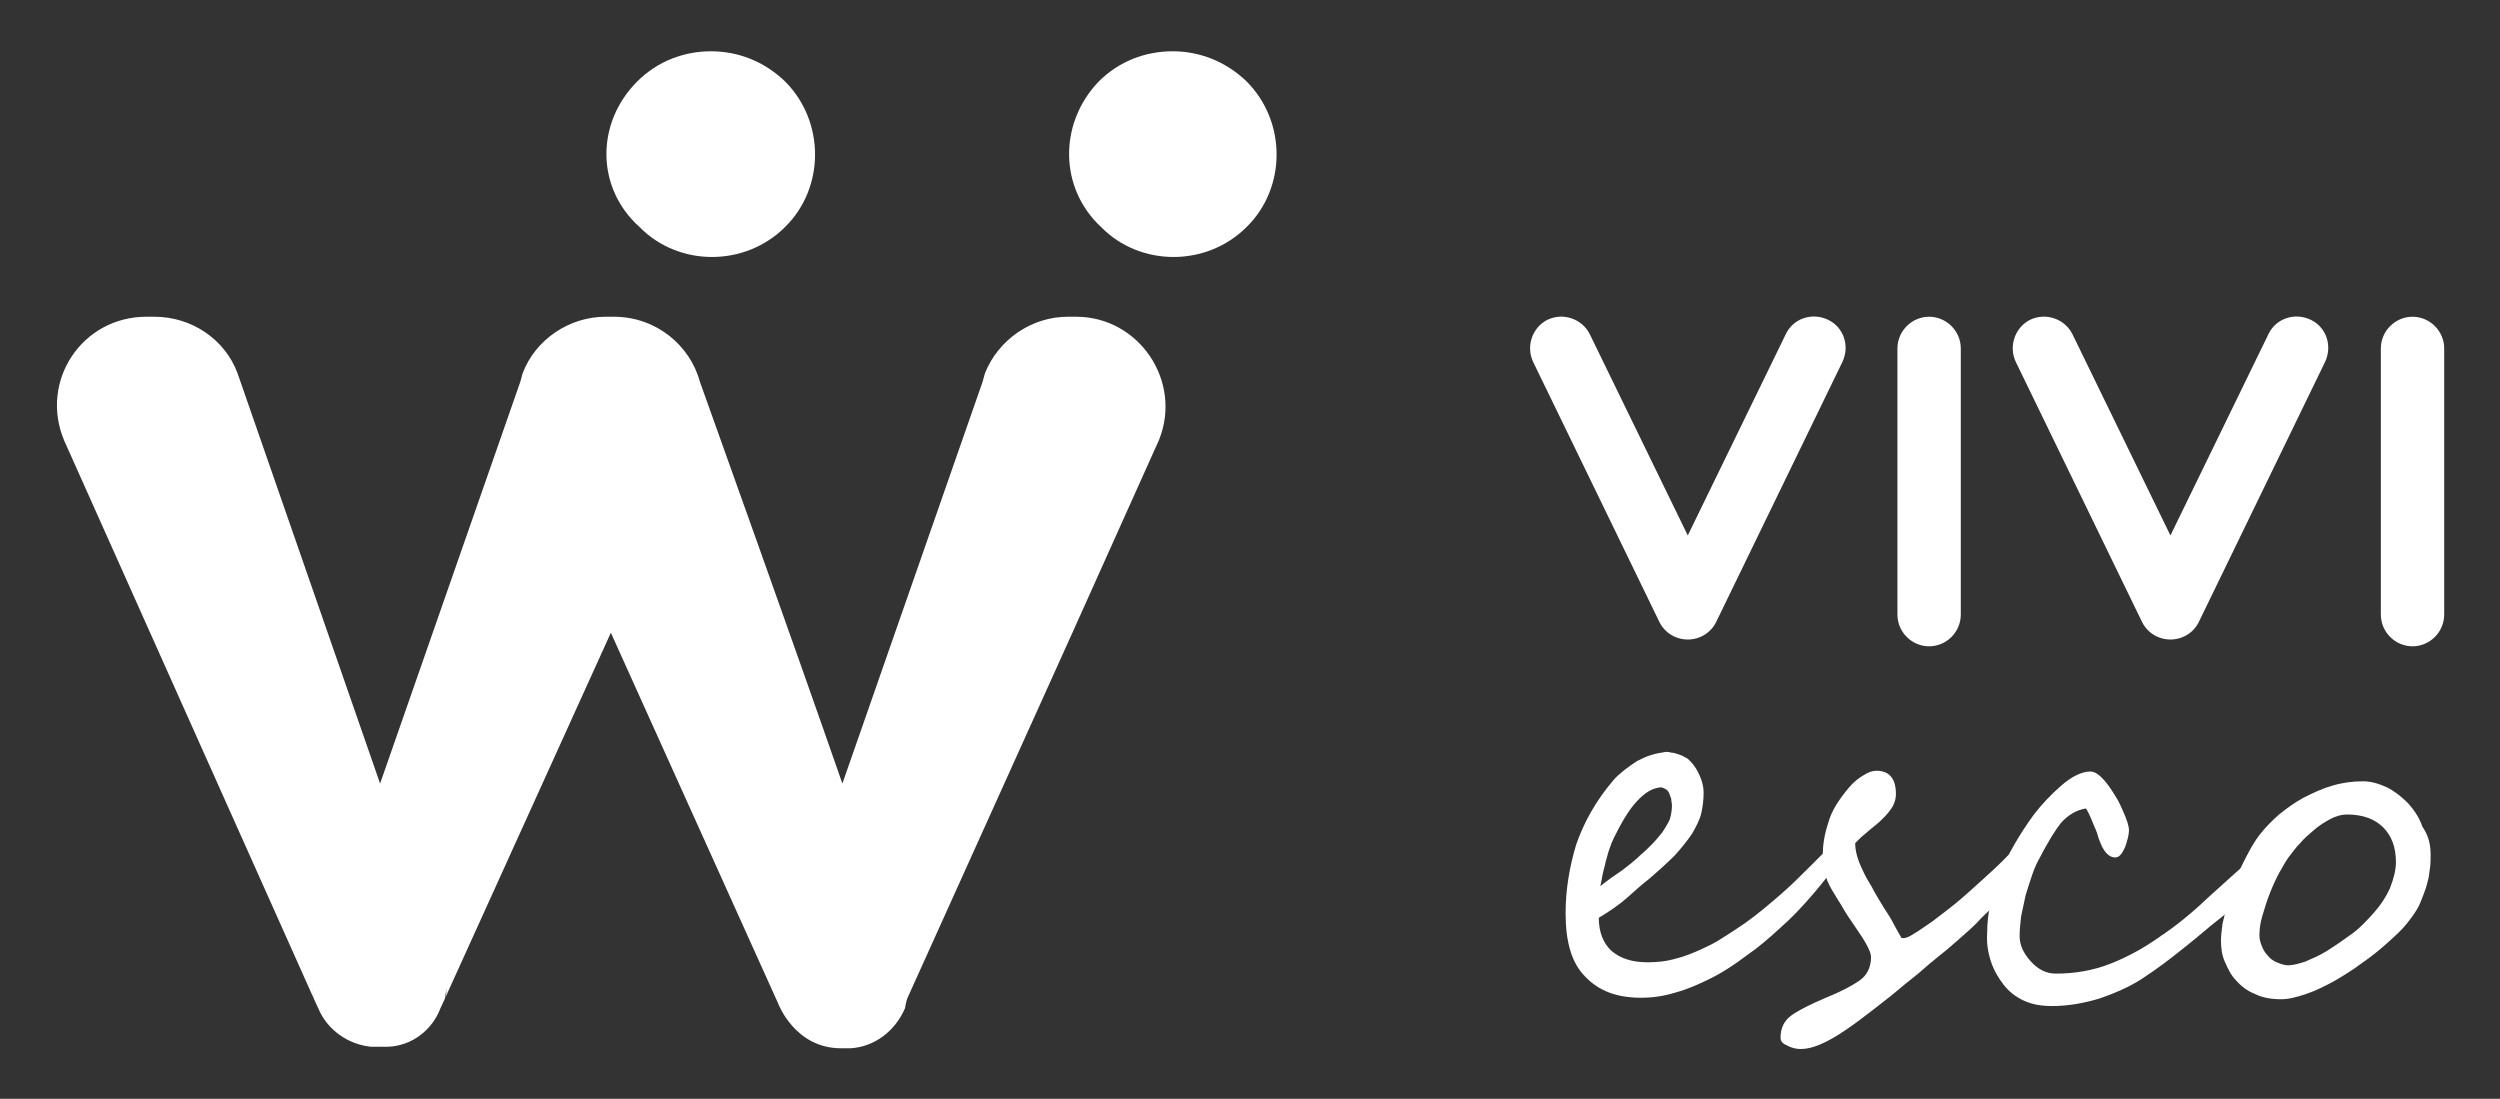 <?xml version="1.0" encoding="utf-8"?>
<!-- Generator: Adobe Illustrator 23.0.4, SVG Export Plug-In . SVG Version: 6.00 Build 0)  -->
<svg version="1.1" id="Livello_1" xmlns="http://www.w3.org/2000/svg" xmlns:xlink="http://www.w3.org/1999/xlink" x="0px" y="0px"
	 viewBox="0 0 331.5 145.7" style="enable-background:new 0 0 331.5 145.7;" xml:space="preserve">
<rect x="0" y="0" width="331.5" height="145.7" fill="#333333" stroke="none"/>
<style type="text/css">
	.st0{fill:#3B6D3D;}
	.st1{fill:url(#SVGID_1_);}
	.st2{fill:url(#SVGID_2_);}
	.st3{fill:#DB6737;}
	.st4{fill:url(#SVGID_3_);}
	.st5{fill:url(#SVGID_4_);}
	.st6{fill:url(#SVGID_5_);}
	.st7{fill:url(#SVGID_6_);}
	.st8{fill:#FFFFFF;}
	.st9{fill:#425263;}
	.st10{fill:url(#SVGID_7_);}
</style>
<g>
	<g>
		<path class="st8" d="M145.7,10.8c2.7-2.7,6.2-4,9.8-4c3.5,0,7,1.3,9.8,4c5.3,5.3,5.3,14.1,0,19.3c-5.3,5.3-14.1,5.3-19.3,0
			C140.4,24.9,140.4,16.3,145.7,10.8 M84.5,10.8c2.7-2.7,6.2-4,9.8-4c3.5,0,7,1.3,9.8,4c5.3,5.3,5.3,14.1,0,19.3
			c-5.3,5.3-14.1,5.3-19.3,0C79,24.9,79,16.3,84.5,10.8 M81,83.9L59,132.4c0.2-0.5,0.2-1,0.2-1.4c0,0.5-0.2,1-0.2,1.4l-0.6,1.3
			c-1.1,2.9-3.8,5-7,5.1h-0.3h-0.5h-0.6h-0.5h-0.3c-3-0.3-5.8-2.2-7-5.1l-0.6-1.3c-0.2-0.8-0.2-1.4-0.2-2.2c0,0.8,0,1.6,0.2,2.2
			l-33.1-74C5.2,50.5,10.9,42,19.4,42h1.1c4.8,0,9.3,2.9,11,7.5l18.9,54.4L69,50.6l0.3-1.1C71,45,75.5,42,80.3,42h1.1
			c5.6,0,10.1,3.8,11.4,8.6c2.2,6.2,11.8,32.9,18.9,53.3v0.2v-0.2l18.6-53.3l0.3-1.1c1.8-4.5,6.2-7.5,11-7.5h1.1
			c8.3,0,14.1,8.5,11,16.3l-11.5,25.6l-21.9,48.5c-0.2,0.6-0.3,1.3-0.3,1.3c-1.3,3-4,5.1-7.2,5.3h-1.3c-6.1,0-8.3-5.9-8.3-5.9
			L81,83.9z"/>
		<path class="st8" d="M223.8,84.8c-1.6,0-3.1-0.9-3.8-2.4L203.3,48c-1-2.1-0.1-4.6,1.9-5.6c2.1-1,4.6-0.1,5.6,1.9l13,26.7l13-26.7
			c1-2.1,3.5-2.9,5.6-1.9c2.1,1,2.9,3.5,1.9,5.6l-16.7,34.4C226.9,83.9,225.4,84.8,223.8,84.8"/>
		<path class="st8" d="M287.8,84.8c-1.6,0-3.1-0.9-3.8-2.4L267.3,48c-1-2.1-0.1-4.6,1.9-5.6c2.1-1,4.6-0.1,5.6,1.9l13,26.7l13-26.7
			c1-2.1,3.5-2.9,5.6-1.9c2.1,1,2.9,3.5,1.9,5.6l-16.7,34.4C290.9,83.9,289.4,84.8,287.8,84.8"/>
		<path class="st8" d="M255.8,85.7c-2.3,0-4.2-1.9-4.2-4.2V46.2c0-2.3,1.9-4.2,4.2-4.2c2.3,0,4.2,1.9,4.2,4.2v35.3
			C260,83.8,258.1,85.7,255.8,85.7"/>
		<path class="st8" d="M319.9,85.7c-2.3,0-4.2-1.9-4.2-4.2V46.2c0-2.3,1.9-4.2,4.2-4.2c2.3,0,4.2,1.9,4.2,4.2v35.3
			C324.1,83.8,322.2,85.7,319.9,85.7"/>
		<path class="st8" d="M221.7,106.8c0-0.3-0.1-0.6-0.1-0.9c-0.1-0.3-0.2-0.5-0.3-0.8c-0.1-0.2-0.3-0.4-0.5-0.5
			c-0.2-0.1-0.4-0.2-0.6-0.2c-1.1,0.1-2.1,0.7-3.2,1.9c-1.1,1.2-2,2.8-3,4.8c-0.2,0.4-0.4,0.9-0.6,1.5c-0.2,0.5-0.3,1.1-0.5,1.7
			c-0.1,0.6-0.3,1.1-0.4,1.7c-0.1,0.6-0.2,1.1-0.3,1.5c1-0.8,2-1.5,2.9-2.1c0.9-0.7,1.7-1.3,2.4-2c0.5-0.4,1-0.9,1.5-1.4
			c0.5-0.5,0.9-1,1.4-1.6c0.4-0.6,0.7-1.1,1-1.7C221.6,108,221.7,107.4,221.7,106.8 M244.4,112.7c0,0.3-0.2,0.8-0.7,1.6
			c-1,1.5-2.2,3-3.5,4.5c-1.3,1.5-2.6,2.9-4.1,4.2c-1.4,1.3-2.9,2.6-4.5,3.7c-1.6,1.2-3.1,2.2-4.7,3c-1.6,0.8-3.2,1.5-4.7,1.9
			c-1.6,0.5-3.1,0.7-4.6,0.7c-3.2,0-5.6-0.9-7.4-2.8c-1.8-1.8-2.6-4.6-2.6-8.4c0-3.1,0.5-6.1,1.4-9.1c1-2.9,2.6-5.8,4.9-8.5
			c0.4-0.5,0.9-0.9,1.5-1.4c0.5-0.4,1.1-0.8,1.7-1.2c0.6-0.3,1.2-0.6,1.9-0.8c0.6-0.2,1.3-0.3,1.9-0.4c0.2,0,0.4,0,0.7,0.1
			c0.3,0,0.6,0.1,0.9,0.2c0.3,0.1,0.6,0.2,0.9,0.4c0.3,0.1,0.5,0.3,0.7,0.5c0.6,0.6,1,1.3,1.3,2c0.3,0.7,0.5,1.4,0.5,2.2
			c0,0.9-0.1,1.8-0.3,2.7c-0.2,0.9-0.7,1.8-1.2,2.7c-0.6,0.9-1.4,1.9-2.3,2.9c-1,1-2.1,2-3.5,3.2c-0.9,0.7-1.8,1.5-2.8,2.4
			c-1,0.9-2.3,1.8-3.8,2.7c0,1.9,0.6,3.4,1.7,4.4c1.2,1,2.7,1.5,4.8,1.5c1.1,0,2.3-0.1,3.4-0.4c1.2-0.3,2.3-0.7,3.4-1.2
			c1.1-0.5,2.2-1,3.2-1.7c1-0.6,2-1.3,2.9-1.9c1.7-1.2,3.2-2.5,4.6-3.7c1.4-1.2,2.7-2.5,4.1-3.9l1.6-1.6c1-0.9,1.7-1.3,2.1-1.3
			C244.3,112.2,244.4,112.4,244.4,112.7"/>
		<path class="st8" d="M270.8,111.8c0,0.3-0.1,0.7-0.3,1.1c-0.2,0.4-0.4,0.8-0.7,1.2c-0.3,0.4-0.6,0.8-1,1.3
			c-0.4,0.4-0.8,0.8-1.1,1.3c-0.3,0.3-0.6,0.7-1,1c-0.3,0.3-0.7,0.7-1.1,1.2c-0.4,0.4-0.9,0.9-1.5,1.5c-0.6,0.6-1.3,1.2-2,2
			c-0.7,0.7-1.5,1.4-2.3,2.1c-0.8,0.7-1.7,1.5-2.6,2.2c-0.9,0.7-1.7,1.4-2.5,2.1c-0.8,0.7-1.5,1.2-2.1,1.7c-1.4,1.2-2.8,2.3-4.1,3.3
			c-1.3,1-2.6,2-3.8,2.8c-2.5,1.7-4.4,2.5-5.9,2.5c-0.5,0-1.1-0.1-1.7-0.4c-0.7-0.3-1-0.6-1-1.1c0-1.3,0.5-2.3,1.5-3
			c1-0.7,2.4-1.4,4.5-2.3c2-0.8,3.5-1.6,4.5-2.3s1.5-1.8,1.5-3.1c0-0.7-0.7-2-2.1-4c-0.7-1-1.3-1.9-1.8-2.8c-0.5-0.8-1-1.6-1.4-2.3
			c-0.8-1.4-1.1-2.8-1.1-4.4c0-1.3,0.2-2.7,0.7-4.2c0.2-0.8,0.6-1.7,1.1-2.5c0.5-0.8,1.1-1.6,1.7-2.3c0.6-0.7,1.2-1.2,1.9-1.6
			c0.6-0.4,1.2-0.6,1.7-0.6c1.7,0,2.6,1,2.6,3.1c0,0.8-0.3,1.6-0.9,2.3c-0.3,0.4-0.6,0.7-1,1.1c-0.4,0.4-0.9,0.8-1.4,1.2
			c-0.5,0.4-0.9,0.8-1.3,1.1c-0.3,0.3-0.6,0.6-0.8,0.8c0,1,0.3,2.2,1,3.6c0.3,0.7,0.7,1.4,1.2,2.2c0.4,0.8,0.9,1.6,1.5,2.6
			c0.6,0.9,1.1,1.7,1.5,2.5c0.4,0.7,0.7,1.3,0.9,1.6c0,0.1,0.1,0.1,0.3,0.1c0.3,0,0.8-0.2,1.4-0.6c0.7-0.4,1.5-1,2.4-1.6
			c0.9-0.7,2-1.5,3.1-2.4c1.1-0.9,2.2-1.9,3.3-2.9c1.1-1,2.1-1.9,2.9-2.7c0.8-0.8,1.5-1.5,2.1-2.2c0.7-0.7,1.2-1.2,1.5-1.6
			c0.3-0.4,0.5-0.5,0.5-0.5c0.2,0,0.3,0.1,0.4,0.2c0.1,0.1,0.3,0.3,0.4,0.5c0.1,0.2,0.2,0.4,0.3,0.6
			C270.8,111.4,270.8,111.6,270.8,111.8"/>
		<path class="st8" d="M302.5,112.8c0,0.7-0.3,1.4-0.8,1.9c-0.2,0.2-0.5,0.5-0.8,0.8c-0.4,0.3-0.7,0.6-1,0.9l-2.7,2.7
			c-0.5,0.5-1,1-1.4,1.4c-0.4,0.4-0.8,0.8-1.2,1.1c-0.6,0.5-1.3,1-2.1,1.7c-0.8,0.7-1.7,1.4-2.8,2.3c-2.1,1.7-4,3.1-5.7,4.2
			c-1.7,1.1-3.6,1.9-5.6,2.6c-2,0.6-4.1,1-6.3,1c-1.4,0-2.6-0.2-3.7-0.7c-1.1-0.5-2-1.2-2.7-2.1c-0.7-0.9-1.3-1.9-1.7-3.1
			c-0.4-1.2-0.6-2.5-0.5-3.8c0-2.6,0.6-5.3,1.7-7.9c1.1-2.6,2.6-5.2,4.5-7.8c1-1.3,2.2-2.6,3.7-3.9c1.4-1.2,2.7-1.8,3.8-1.8
			c0.6,0,1.3,0.5,2.1,1.5c0.4,0.5,0.8,1.1,1.1,1.6c0.4,0.6,0.7,1.2,1,1.9c0.6,1.3,0.9,2.2,0.9,2.8c0,0.6-0.2,1.3-0.5,2.2
			c-0.4,0.9-0.8,1.4-1.3,1.4c-0.7,0-1.3-0.5-1.8-1.5c-0.2-0.5-0.4-0.9-0.5-1.3c-0.1-0.3-0.2-0.7-0.4-1.1c-0.5-1.2-0.8-2-1.2-2.6
			c-1.3,0.2-2.4,0.9-3.3,1.9c-0.4,0.5-0.8,1.1-1.3,1.9c-0.4,0.7-0.9,1.5-1.4,2.5c-0.4,0.7-0.8,1.5-1.1,2.4c-0.3,0.9-0.6,1.8-0.9,2.8
			c-0.2,0.9-0.4,1.9-0.6,2.8c-0.1,0.9-0.2,1.8-0.2,2.6c0,1.2,0.5,2.3,1.5,3.4c1,1.1,2.1,1.6,3.3,1.6c2.5,0,4.9-0.4,7.2-1.3
			s4.5-2.1,6.6-3.6c2.1-1.4,4.2-3.1,6.3-5.1c1.1-1,2.1-1.9,3.1-2.8s1.9-1.7,2.8-2.5c1.4-1.3,2.6-1.9,3.6-1.9
			C302.4,112,302.5,112.3,302.5,112.8"/>
		<path class="st8" d="M317.7,114.3c0-2-0.6-3.5-1.7-4.6c-1.1-1.1-2.7-1.7-4.8-1.7c-0.7,0-1.4,0.2-2.2,0.6c-0.7,0.4-1.4,0.8-2.1,1.4
			c-0.7,0.6-1.3,1.1-1.9,1.8c-0.6,0.6-1,1.2-1.4,1.7c-0.4,0.5-0.8,1.2-1.3,2.1c-0.5,0.9-0.9,1.8-1.3,2.8c-0.4,1-0.7,2-1,3
			c-0.3,1-0.4,1.9-0.4,2.6c0,0.5,0.1,0.9,0.3,1.4c0.2,0.5,0.4,0.9,0.8,1.3c0.3,0.4,0.7,0.7,1.2,0.9c0.5,0.2,1,0.4,1.5,0.4
			c0.6,0,1.4-0.2,2.3-0.5c0.9-0.4,1.9-0.8,3-1.5s2.1-1.4,3.2-2.2s2-1.8,2.9-2.8c0.9-1,1.6-2.1,2.1-3.2
			C317.4,116.5,317.7,115.4,317.7,114.3 M322.3,113.4c0,0.6,0,1.2-0.1,1.8c-0.1,0.6-0.1,1.1-0.3,1.7c-0.1,0.5-0.3,1.1-0.5,1.6
			c-0.2,0.5-0.4,1.1-0.7,1.7c-0.3,0.6-0.8,1.3-1.5,2.2c-0.7,0.9-1.6,1.7-2.6,2.6c-1,0.9-2.1,1.8-3.4,2.7c-1.2,0.9-2.5,1.7-3.7,2.4
			c-1.3,0.7-2.5,1.3-3.7,1.7c-1.2,0.4-2.3,0.7-3.3,0.7c-1.3,0-2.5-0.2-3.5-0.7c-1-0.4-1.8-1-2.5-1.8c-0.7-0.7-1.1-1.6-1.5-2.5
			s-0.5-1.9-0.5-2.8c0-0.6,0.1-1.4,0.2-2.2c0.2-0.8,0.4-1.7,0.6-2.5c0.3-0.9,0.6-1.8,0.9-2.7c0.4-0.9,0.7-1.8,1.1-2.6
			c0.4-0.8,0.8-1.6,1.2-2.3c0.4-0.7,0.8-1.3,1.2-1.8c0.7-0.9,1.5-1.7,2.5-2.6c1-0.8,2.1-1.6,3.2-2.2c1.2-0.6,2.4-1.2,3.8-1.6
			c1.3-0.4,2.7-0.6,4.1-0.6c1.1,0,2.1,0.3,3.2,0.8c1,0.5,1.9,1.2,2.8,2.1c0.8,0.9,1.5,1.9,1.9,3.1
			C322.1,110.9,322.3,112.1,322.3,113.4"/>
	</g>
</g>
</svg>

